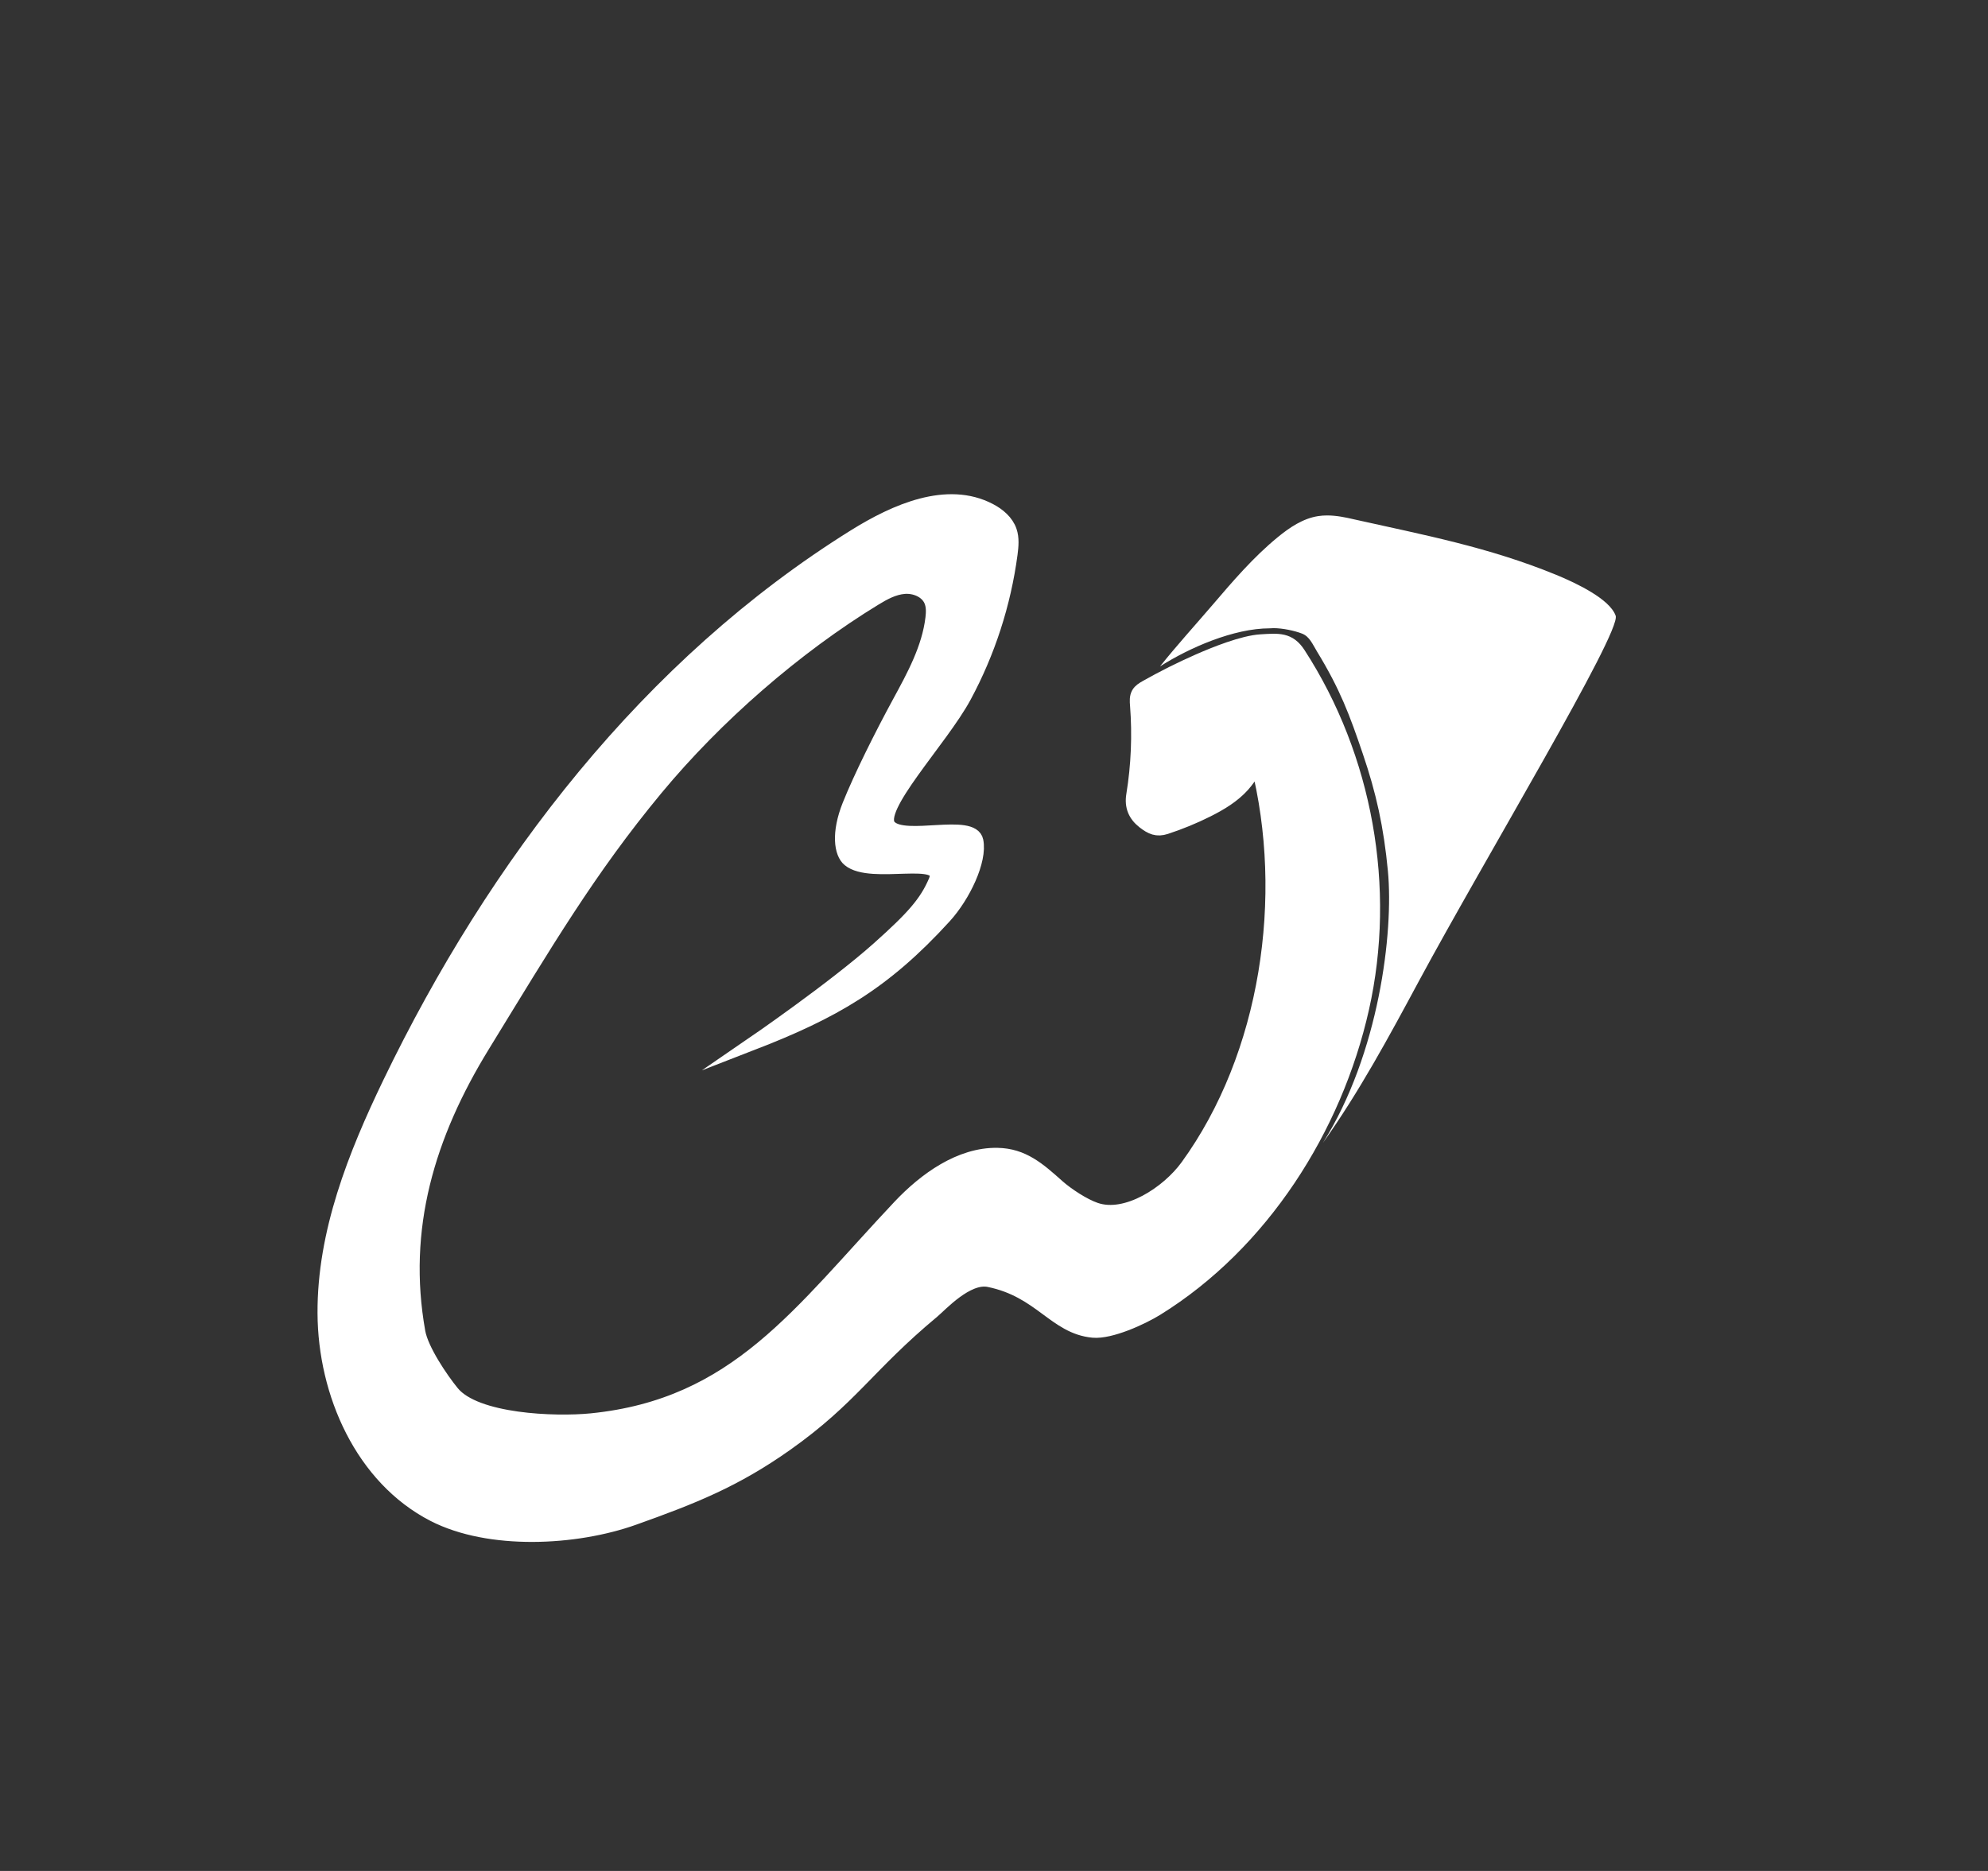 <svg width="153" height="144" viewBox="0 0 153 144" fill="none" xmlns="http://www.w3.org/2000/svg">
<rect x="0" y="0" width="153" height="144" fill="#333333" stroke="none"/>
<g id="logoportfolio copy 1">
<g id="Vector">
<path d="M97.8 55.318C97.385 57.144 96.932 59.059 95.678 60.459C94.927 61.296 93.939 61.886 92.933 62.391C91.903 62.907 90.833 63.345 89.735 63.706C89.037 63.935 88.588 63.734 88.007 63.282C87.313 62.741 87.036 62.059 87.178 61.19C87.55 58.911 87.646 56.586 87.469 54.286C87.444 53.975 87.419 53.646 87.571 53.374C87.706 53.134 87.954 52.986 88.195 52.851C89.501 52.113 90.847 51.438 92.222 50.834C93.482 50.279 95.653 49.406 97.028 49.322C98.402 49.237 99.23 49.148 99.978 50.304C105.145 58.279 106.948 68.348 104.869 77.613C102.79 86.877 97.134 95.746 89.048 100.759C87.901 101.473 85.464 102.586 84.118 102.459C81.168 102.183 80.07 99.36 76.1 98.558C74.439 98.222 72.413 100.456 71.811 100.957C66.76 105.158 65.578 107.611 60.506 111.197C56.582 113.97 53.327 115.264 48.797 116.878C44.271 118.493 37.641 118.811 33.366 116.617C27.845 113.78 24.965 107.264 24.937 101.067C24.909 94.869 27.267 88.919 29.959 83.333C38.066 66.529 49.898 51.113 65.755 41.237C68.903 39.276 72.891 37.517 76.181 39.234C76.868 39.591 77.506 40.128 77.757 40.856C77.952 41.425 77.892 42.05 77.814 42.647C77.304 46.477 76.093 50.215 74.258 53.618C72.452 56.968 67.278 62.321 68.482 63.6C69.643 64.836 74.839 63.059 75.179 64.709C75.494 66.232 74.184 68.963 72.732 70.56C68.025 75.73 64.129 77.924 57.853 80.358C57.853 80.358 64.132 76.055 67.6 72.959C70.27 70.574 71.255 69.447 71.96 67.801C72.866 65.681 67.061 67.638 65.326 66.2C64.685 65.67 64.465 64.112 65.326 61.96C66.187 59.808 67.78 56.614 69.172 54.053C70.288 52 71.446 49.887 71.722 47.569C71.775 47.12 71.79 46.65 71.609 46.237C71.287 45.505 70.398 45.149 69.597 45.212C68.797 45.276 68.064 45.672 67.38 46.089C61.221 49.844 55.123 55.169 50.522 60.72C45.347 66.963 41.997 72.666 37.209 80.468C32.962 87.375 30.812 94.544 32.236 102.519C32.481 103.879 33.968 106.088 34.843 107.158C36.614 109.328 42.716 109.557 45.507 109.278C56.691 108.155 61.505 101.007 69.204 92.838C71.177 90.746 73.883 88.792 76.762 88.845C78.742 88.88 79.957 89.962 81.433 91.28C82.153 91.919 83.413 92.746 84.323 93.057C86.693 93.873 89.866 91.781 91.336 89.757C97.53 81.234 99.337 68.988 96.751 58.78" fill="white"/>
<path d="M97.8 55.318C97.385 57.144 96.932 59.059 95.678 60.459C94.927 61.296 93.939 61.886 92.933 62.391C91.903 62.907 90.833 63.345 89.735 63.706C89.037 63.935 88.588 63.734 88.007 63.282C87.313 62.741 87.036 62.059 87.178 61.19C87.55 58.911 87.646 56.586 87.469 54.286C87.444 53.975 87.419 53.646 87.571 53.374C87.706 53.134 87.954 52.986 88.195 52.851C89.501 52.113 90.847 51.438 92.221 50.834C93.482 50.279 95.653 49.406 97.028 49.322C98.402 49.237 99.23 49.148 99.978 50.304C105.145 58.279 106.948 68.348 104.869 77.613C102.79 86.877 97.134 95.746 89.048 100.759C87.901 101.473 85.464 102.586 84.118 102.459C81.168 102.183 80.07 99.36 76.1 98.558C74.439 98.222 72.413 100.456 71.811 100.957C66.76 105.158 65.578 107.611 60.506 111.197C56.582 113.97 53.327 115.264 48.797 116.878C44.271 118.493 37.641 118.811 33.366 116.617C27.845 113.78 24.965 107.264 24.937 101.067C24.909 94.869 27.267 88.919 29.959 83.333C38.066 66.529 49.898 51.113 65.755 41.237C68.903 39.276 72.891 37.517 76.181 39.234C76.868 39.591 77.506 40.128 77.757 40.856C77.952 41.425 77.892 42.05 77.814 42.647C77.304 46.477 76.093 50.215 74.258 53.618C72.452 56.968 67.278 62.321 68.482 63.6C69.643 64.836 74.839 63.059 75.179 64.709C75.494 66.232 74.184 68.963 72.732 70.56C68.025 75.73 64.129 77.924 57.853 80.358C57.853 80.358 64.132 76.055 67.6 72.959C70.27 70.574 71.255 69.447 71.96 67.801C72.866 65.681 67.061 67.638 65.326 66.2C64.685 65.67 64.465 64.112 65.326 61.96C66.187 59.808 67.78 56.614 69.172 54.053C70.288 52 71.446 49.887 71.722 47.569C71.775 47.12 71.79 46.65 71.609 46.237C71.287 45.505 70.398 45.149 69.597 45.212C68.797 45.276 68.064 45.672 67.38 46.089C61.221 49.844 55.123 55.169 50.522 60.72C45.347 66.963 41.997 72.666 37.209 80.468C32.962 87.375 30.812 94.544 32.236 102.519C32.481 103.879 33.968 106.088 34.843 107.158C36.614 109.328 42.716 109.557 45.507 109.278C56.691 108.155 61.505 101.007 69.204 92.838C71.177 90.746 73.883 88.792 76.762 88.845C78.742 88.88 79.957 89.962 81.433 91.28C82.153 91.919 83.413 92.746 84.323 93.057C86.693 93.873 89.866 91.781 91.336 89.757C97.53 81.234 99.337 68.988 96.751 58.78" stroke="white" stroke-miterlimit="10"/>
</g>
<g id="Group">
<path id="Vector_2" d="M103.693 84.838C106.671 78.323 107.348 70.779 106.997 67.034C106.686 63.723 106.122 61.094 105.056 57.964C104.051 55.014 103.314 53.01 101.522 50.071C101.455 49.961 101.391 49.848 101.331 49.739C101.058 49.258 100.803 48.802 100.268 48.597C99.712 48.385 98.763 48.17 98.016 48.17C97.906 48.17 97.8 48.173 97.704 48.184C97.704 48.184 97.704 48.184 97.7 48.184C95.2 48.184 92.257 49.36 90.054 50.615C90.745 49.781 91.463 48.958 92.165 48.156C92.604 47.654 93.04 47.152 93.472 46.65C95.005 44.859 96.592 43.008 98.441 41.488C99.227 40.845 100.282 40.082 101.486 39.895C101.695 39.863 101.915 39.845 102.145 39.845C102.832 39.845 103.526 39.986 104.182 40.135C104.911 40.297 105.637 40.456 106.36 40.615C110.921 41.615 115.228 42.559 119.708 44.4C121.196 45.011 123.753 46.216 124.185 47.442C124.447 48.223 119.382 57.116 115.313 64.26C113.054 68.225 110.72 72.323 109.034 75.454C107.348 78.581 105.623 81.782 103.693 84.838Z" fill="white"/>
<path id="Vector_3" d="M102.142 40.025C102.811 40.025 103.495 40.166 104.139 40.311C104.869 40.474 105.595 40.633 106.317 40.792C110.872 41.788 115.175 42.732 119.641 44.566C122.11 45.58 123.7 46.643 124.011 47.484C124.072 48.523 119.131 57.197 115.157 64.175C112.898 68.14 110.564 72.242 108.878 75.372C107.56 77.821 106.215 80.319 104.762 82.757C107.008 76.8 107.504 70.507 107.174 67.016C106.859 63.691 106.296 61.052 105.226 57.907C104.217 54.943 103.477 52.932 101.674 49.978C101.607 49.869 101.547 49.76 101.486 49.654C101.21 49.166 100.927 48.661 100.332 48.434C99.779 48.222 98.82 47.996 98.019 47.996C97.909 47.996 97.803 48 97.707 48.011C95.462 48.014 92.891 48.936 90.791 50.021C91.29 49.431 91.8 48.851 92.296 48.279C92.735 47.777 93.174 47.276 93.606 46.77C95.136 44.986 96.716 43.142 98.554 41.633C99.323 41.004 100.353 40.255 101.515 40.078C101.71 40.043 101.922 40.025 102.142 40.025ZM102.142 39.672C101.911 39.672 101.685 39.686 101.458 39.721C100.279 39.901 99.248 40.598 98.327 41.354C96.471 42.877 94.899 44.71 93.337 46.537C91.984 48.117 90.575 49.664 89.278 51.289C91.541 49.851 94.948 48.36 97.722 48.36C97.814 48.35 97.913 48.346 98.016 48.346C98.71 48.346 99.627 48.541 100.201 48.763C100.789 48.989 101.012 49.576 101.37 50.162C103.13 53.049 103.863 55.006 104.886 58.024C105.91 61.027 106.494 63.642 106.817 67.055C107.259 71.765 106.137 81.1 101.816 87.958C104.61 84.036 106.902 79.785 109.182 75.546C114.236 66.161 124.791 48.654 124.344 47.389C123.898 46.124 121.387 44.908 119.769 44.244C114.555 42.103 109.512 41.159 104.21 39.972C103.534 39.813 102.836 39.672 102.142 39.672Z" fill="white"/>
</g>
</g>
</svg>
